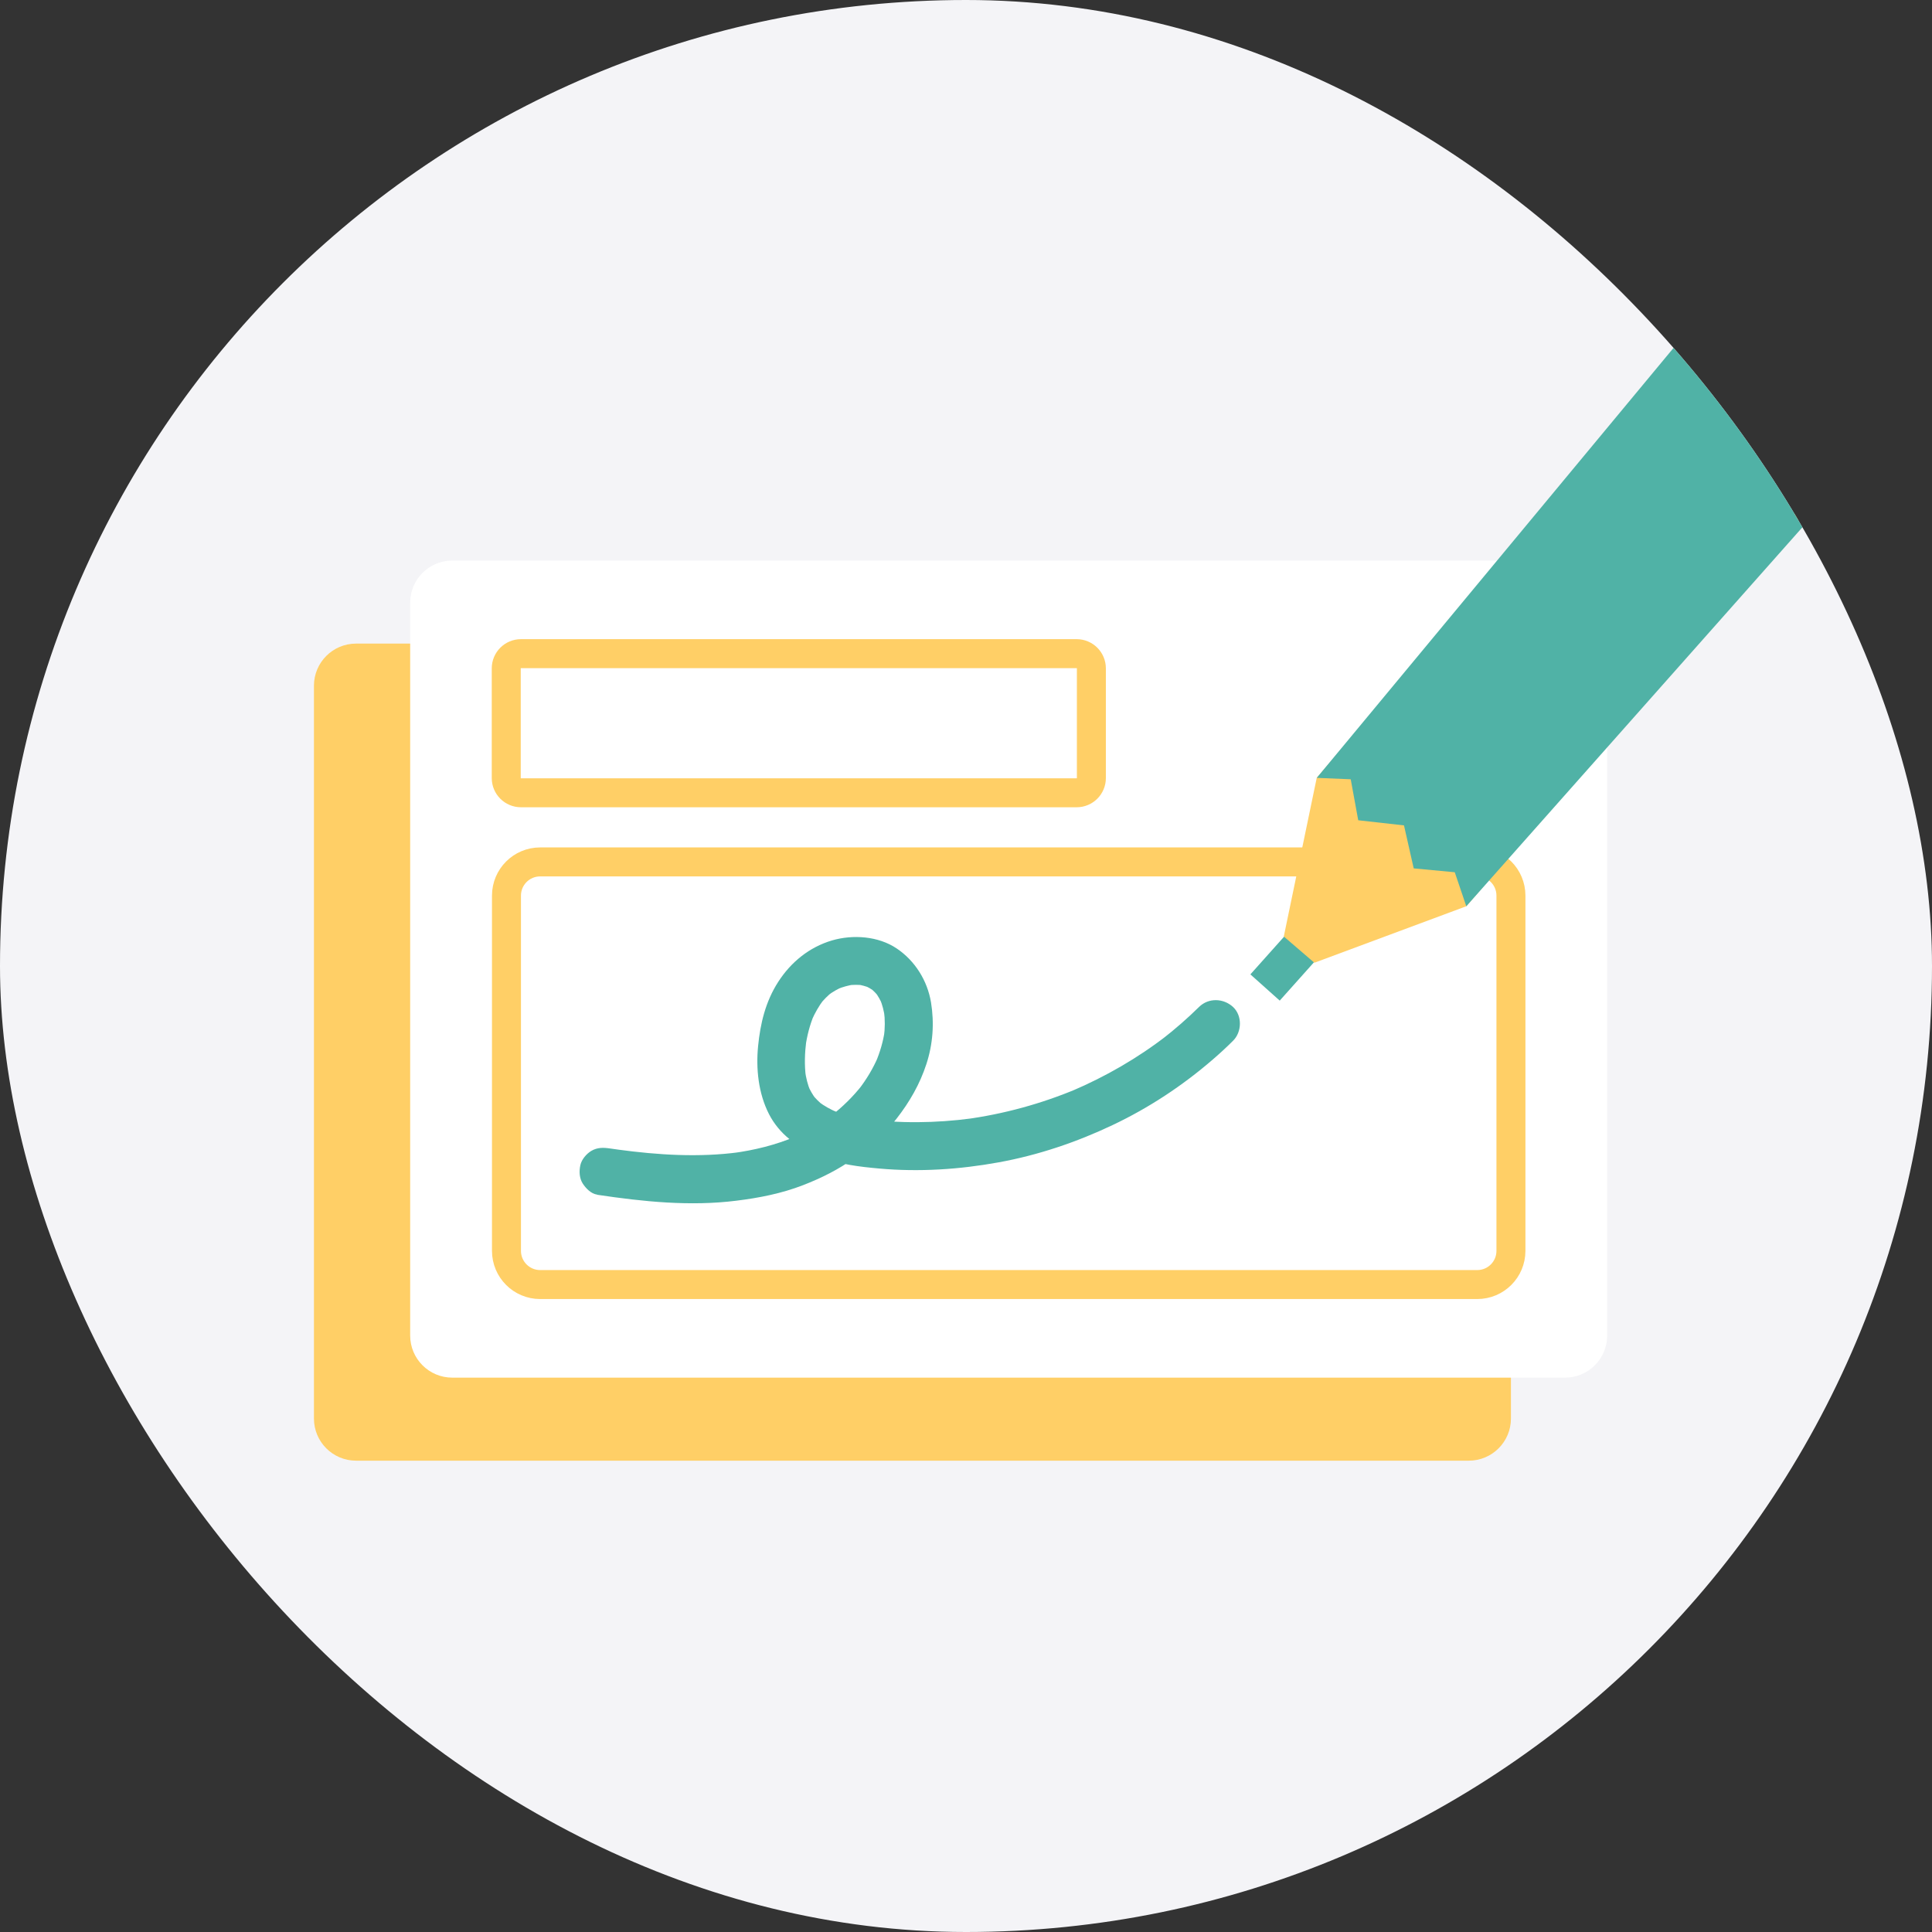 <svg width="200" height="200" viewBox="0 0 200 200" fill="none" xmlns="http://www.w3.org/2000/svg">
<rect x="0" y="0" width="200" height="200" fill="#333333" stroke="none"/>
<g clip-path="url(#clip0_6591_224557)">
<rect width="200" height="200" rx="100" fill="#F4F4F7"/>
<g clip-path="url(#clip1_6591_224557)">
<path d="M152.052 66.625H36.861C34.452 66.625 32.5 68.577 32.5 70.986V146.848C32.5 149.256 34.452 151.208 36.861 151.208H152.052C154.46 151.208 156.412 149.256 156.412 146.848V70.986C156.412 68.577 154.46 66.625 152.052 66.625Z" fill="#FFCF66"/>
<path d="M162.013 58.029H46.822C44.413 58.029 42.461 59.982 42.461 62.39V138.252C42.461 140.661 44.413 142.613 46.822 142.613H162.013C164.421 142.613 166.373 140.661 166.373 138.252V62.39C166.373 59.982 164.421 58.029 162.013 58.029Z" fill="white"/>
<path d="M111.455 67.666H53.93C53.088 67.666 52.406 68.348 52.406 69.189V80.545C52.406 81.386 53.088 82.068 53.93 82.068H111.455C112.297 82.068 112.979 81.386 112.979 80.545V69.189C112.979 68.348 112.297 67.666 111.455 67.666Z" stroke="#FFCF66" stroke-width="3" stroke-miterlimit="10"/>
<path d="M152.925 89.225H55.917C53.991 89.225 52.43 90.786 52.43 92.712V129.49C52.43 131.416 53.991 132.977 55.917 132.977H152.925C154.851 132.977 156.412 131.416 156.412 129.49V92.712C156.412 90.786 154.851 89.225 152.925 89.225Z" stroke="#FFCF66" stroke-width="3" stroke-miterlimit="10"/>
<path d="M136.733 98.82L133.695 96.106L129.439 100.868L132.477 103.583L136.733 98.82Z" fill="#50B2A6"/>
<path d="M186.273 53.648L151.794 93.815L136.064 99.664L132.898 96.946L136.309 80.517L170.788 40.35L186.266 53.641L186.273 53.648Z" fill="#FFCF66"/>
<path d="M198.401 41.259L151.791 93.816L150.596 90.294L146.347 89.895L145.341 85.444L140.603 84.913L139.827 80.671L136.312 80.525L181.169 26.465L198.401 41.259Z" fill="#50B2A6"/>
<path d="M191.887 22.705L181.175 26.465L179.078 37.625L187.694 45.025L198.407 41.258L200.504 30.105L191.887 22.705Z" fill="#FFCF66"/>
<path d="M189.845 35.751C190.899 35.751 191.753 34.897 191.753 33.843C191.753 32.79 190.899 31.936 189.845 31.936C188.792 31.936 187.938 32.79 187.938 33.843C187.938 34.897 188.792 35.751 189.845 35.751Z" fill="#50B2A6"/>
<path d="M61.848 123.686C66.598 124.396 71.438 124.896 76.228 124.296C78.588 124.006 80.918 123.546 83.138 122.686C85.018 121.956 86.828 121.056 88.468 119.866C90.108 118.676 91.588 117.376 92.818 115.796C94.158 114.076 95.218 112.236 95.898 110.156C96.578 108.076 96.728 105.916 96.378 103.766C95.998 101.506 94.728 99.466 92.828 98.186C90.928 96.906 88.298 96.716 86.118 97.356C83.768 98.056 81.878 99.596 80.558 101.646C79.238 103.696 78.708 105.966 78.478 108.286C78.248 110.606 78.498 113.176 79.608 115.336C80.108 116.316 80.848 117.216 81.708 117.906C82.728 118.726 83.768 119.296 84.988 119.776C86.898 120.536 88.988 120.786 91.018 120.966C95.148 121.336 99.308 121.066 103.378 120.326C107.448 119.586 111.428 118.246 115.178 116.466C118.928 114.686 122.388 112.406 125.518 109.706C126.248 109.076 126.958 108.426 127.638 107.746C128.568 106.836 128.618 105.136 127.638 104.236C126.658 103.336 125.118 103.266 124.128 104.236C122.918 105.426 121.648 106.536 120.308 107.576L120.808 107.186C117.788 109.526 114.458 111.446 110.938 112.946L111.528 112.696C107.818 114.256 103.918 115.326 99.928 115.866L100.588 115.776C96.888 116.266 93.108 116.316 89.408 115.816L90.068 115.906C88.688 115.716 87.318 115.416 86.028 114.876L86.618 115.126C85.958 114.836 85.328 114.496 84.748 114.056L85.248 114.446C84.798 114.096 84.398 113.696 84.048 113.246L84.438 113.746C84.118 113.316 83.848 112.846 83.638 112.356L83.888 112.946C83.608 112.276 83.438 111.576 83.338 110.856L83.428 111.516C83.258 110.256 83.308 108.986 83.468 107.726L83.378 108.386C83.538 107.236 83.828 106.096 84.278 105.026L84.028 105.616C84.358 104.866 84.758 104.156 85.258 103.496L84.868 103.996C85.258 103.496 85.698 103.046 86.208 102.656L85.708 103.046C86.188 102.676 86.718 102.376 87.268 102.146L86.678 102.396C87.238 102.166 87.818 102.006 88.408 101.916L87.748 102.006C88.308 101.936 88.868 101.926 89.428 102.006L88.768 101.916C89.198 101.976 89.618 102.096 90.028 102.256L89.438 102.006C89.848 102.176 90.228 102.396 90.578 102.666L90.078 102.276C90.408 102.546 90.708 102.846 90.968 103.176L90.578 102.676C90.888 103.086 91.138 103.526 91.338 103.996L91.088 103.406C91.348 104.026 91.508 104.676 91.598 105.336L91.508 104.676C91.628 105.566 91.618 106.456 91.498 107.346L91.588 106.686C91.428 107.816 91.098 108.916 90.658 109.966L90.908 109.376C90.388 110.596 89.708 111.726 88.898 112.776L89.288 112.276C88.328 113.506 87.218 114.596 85.988 115.546L86.488 115.156C85.048 116.266 83.468 117.176 81.788 117.896L82.378 117.646C80.298 118.526 78.098 119.066 75.868 119.366L76.528 119.276C72.358 119.836 68.128 119.566 63.968 119.006L64.628 119.096C64.128 119.026 63.628 118.956 63.128 118.886C62.438 118.786 61.838 118.776 61.218 119.136C60.708 119.436 60.208 120.026 60.078 120.616C59.938 121.246 59.968 121.966 60.328 122.526C60.658 123.026 61.188 123.576 61.808 123.666L61.848 123.686Z" fill="#50B2A6"/>
</g>
</g>
<defs>
<clipPath id="clip0_6591_224557">
<rect width="200" height="200" rx="100" fill="white"/>
</clipPath>
<clipPath id="clip1_6591_224557">
<rect width="168" height="128.503" fill="white" transform="translate(32.5 22.705)"/>
</clipPath>
</defs>
</svg>
